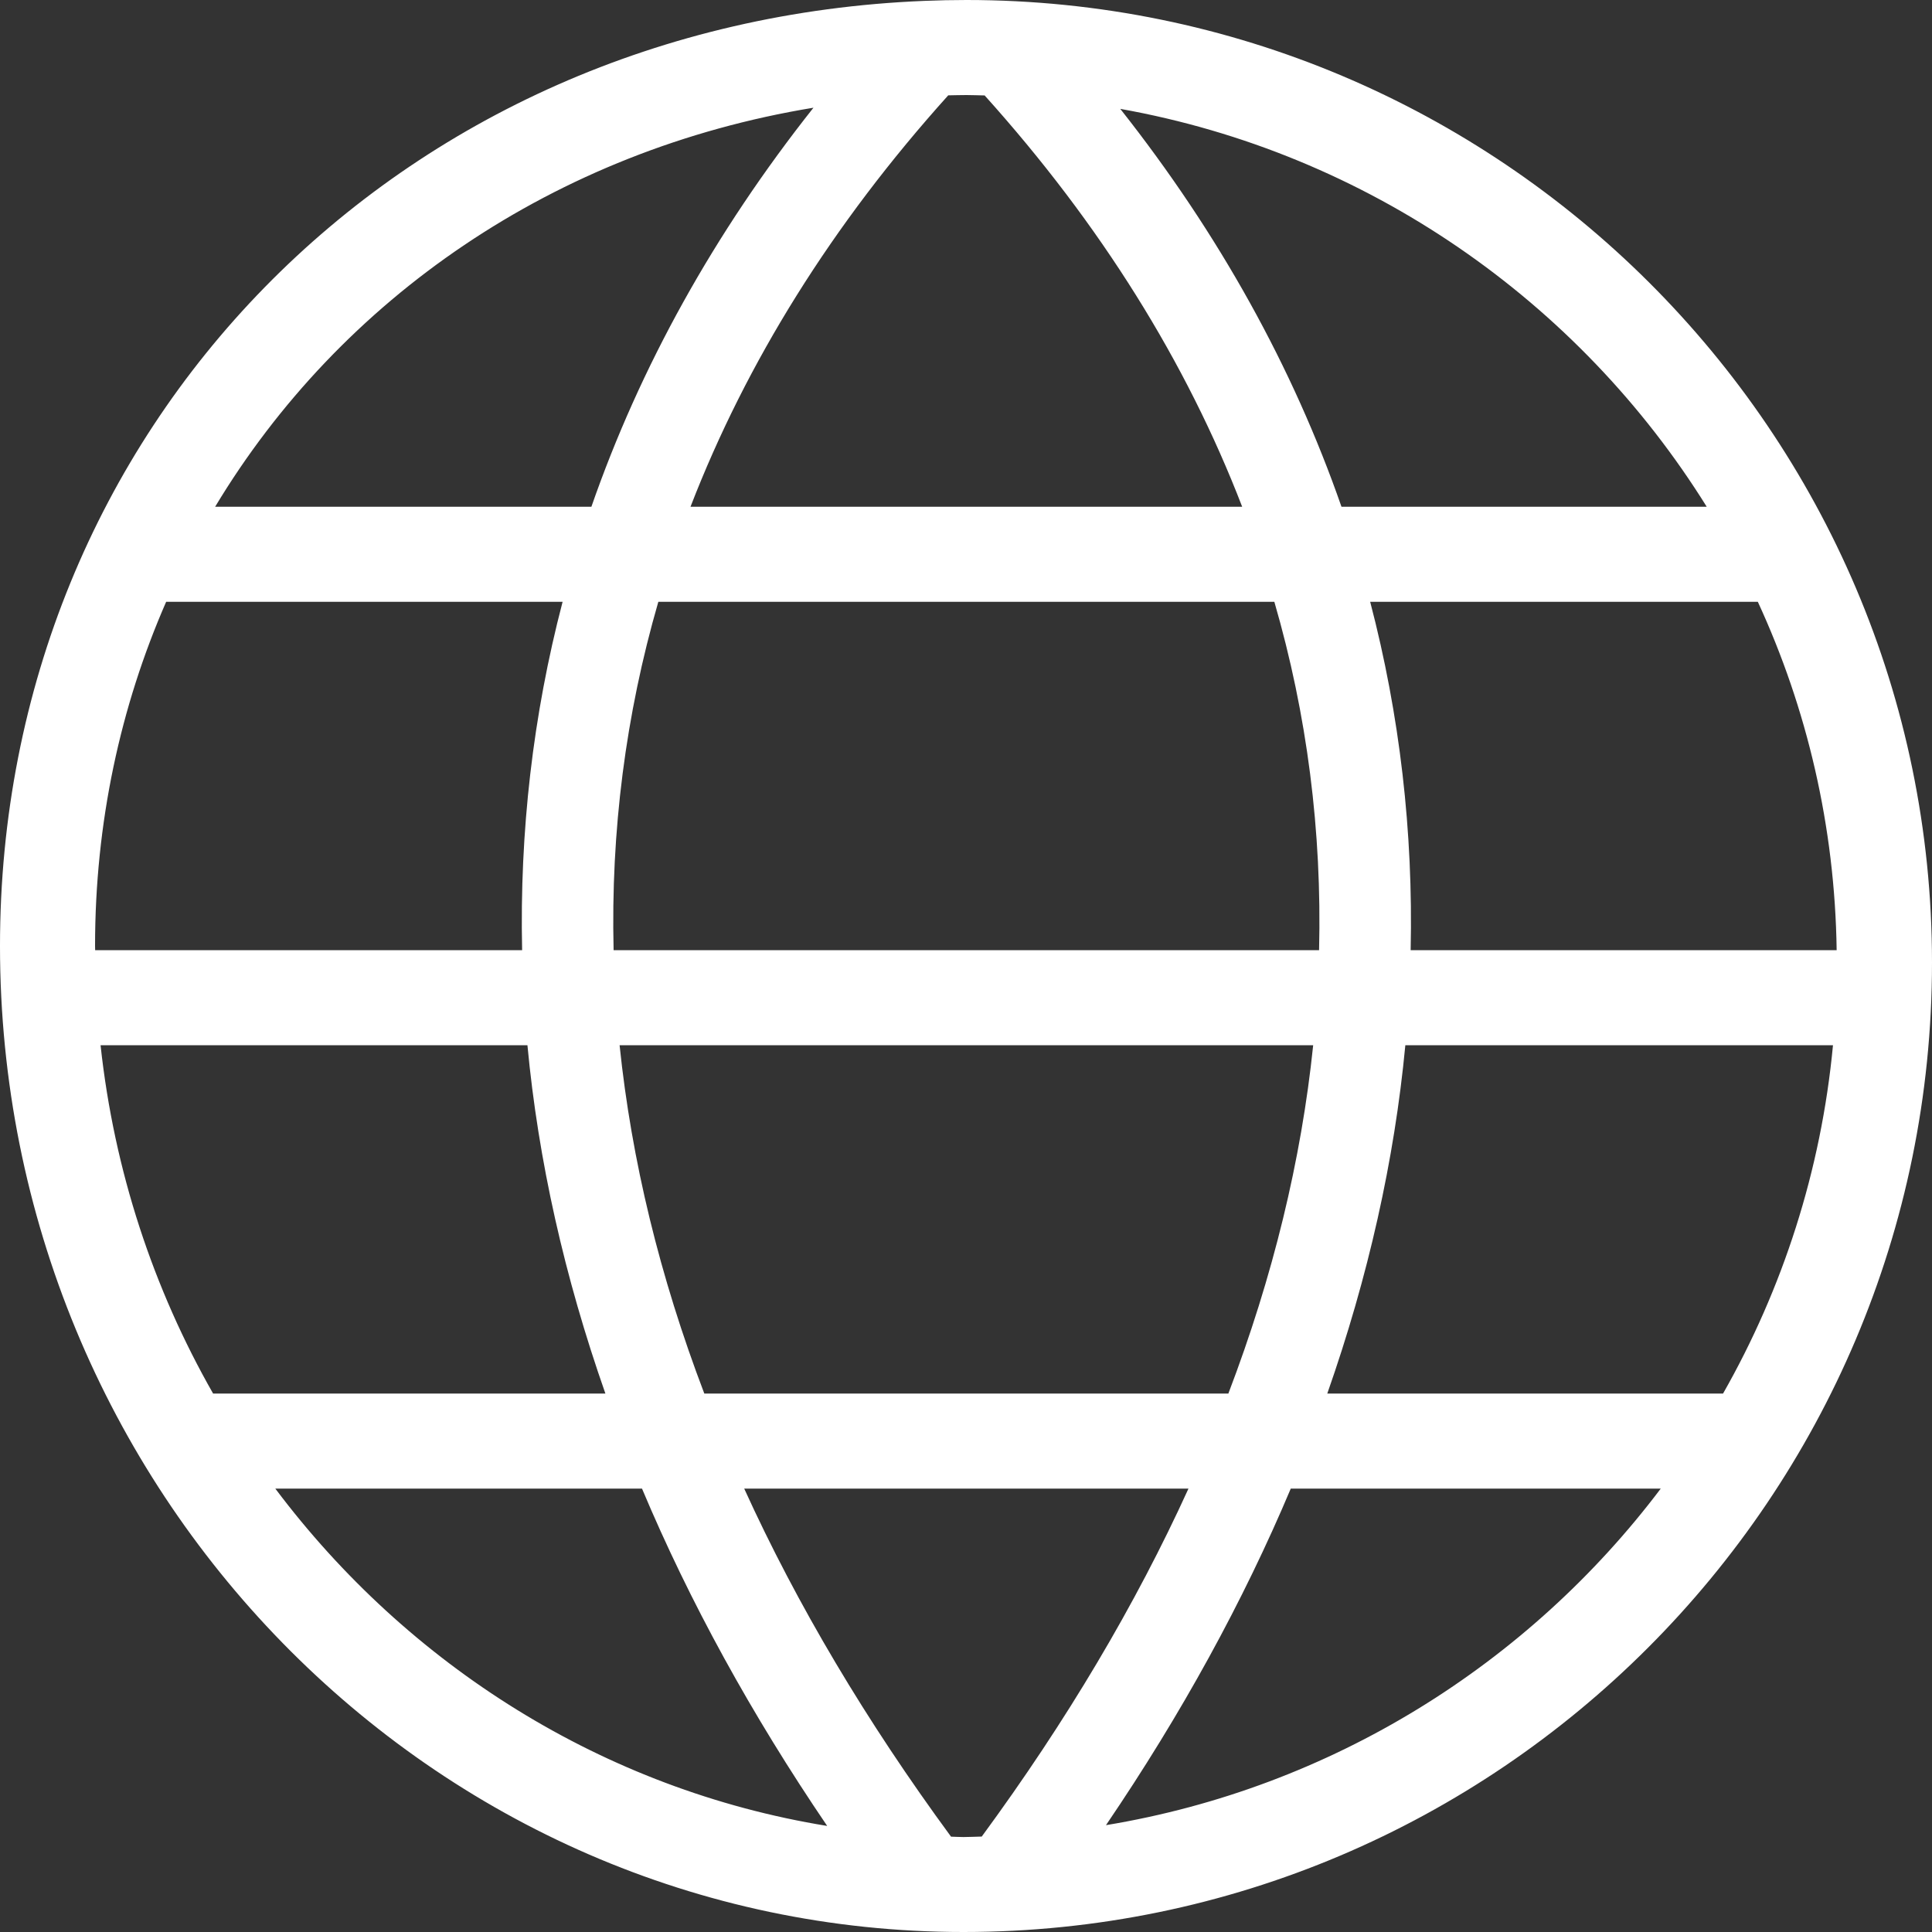 <?xml version="1.0" encoding="UTF-8"?>
<svg width="20px" height="20px" viewBox="0 0 20 20" version="1.1" xmlns="http://www.w3.org/2000/svg" xmlns:xlink="http://www.w3.org/1999/xlink">
    <rect x="0" y="0" width="20" height="20" fill="#333333" stroke="none"/>
    <title>215BD39A-FB97-4E25-B97E-B21ECA7BCF1E</title>
    <g id="streamonline_tv" stroke="none" stroke-width="1" fill="none" fill-rule="evenodd">
        <g id="stream_desktop_lp_v03" transform="translate(-1330, -45)" fill="#FFFFFF">
            <g id="language" transform="translate(1321, 45)">
                <g id="icon_lang" transform="translate(9, 0)">
                    <path d="M11.449,18.894 C12.232,17.742 12.87,16.577 13.362,15.41 L17.192,15.41 C15.822,17.225 13.785,18.508 11.449,18.894 L11.449,18.894 Z M2.85,15.41 L6.646,15.41 C7.138,16.58 7.778,17.747 8.563,18.902 C6.246,18.525 4.223,17.238 2.85,15.41 L2.85,15.41 Z M1.72,6.23 L5.824,6.23 C5.517,7.403 5.378,8.61 5.405,9.836 L0.985,9.836 C0.985,9.822 0.984,9.807 0.984,9.793 C0.984,8.516 1.246,7.314 1.72,6.23 L1.72,6.23 Z M8.421,1.115 C7.392,2.414 6.625,3.8 6.122,5.246 L2.227,5.246 C3.525,3.088 5.744,1.555 8.421,1.115 L8.421,1.115 Z M10.193,0.988 C11.394,2.323 12.283,3.751 12.859,5.246 L7.148,5.246 C7.726,3.751 8.614,2.322 9.816,0.987 C9.879,0.986 9.941,0.984 10.005,0.984 C10.068,0.984 10.13,0.987 10.193,0.988 L10.193,0.988 Z M17.668,5.246 L13.887,5.246 C13.385,3.805 12.621,2.423 11.597,1.127 C14.157,1.584 16.345,3.12 17.668,5.246 L17.668,5.246 Z M14.603,9.836 C14.63,8.61 14.491,7.403 14.184,6.23 L18.197,6.23 C18.705,7.331 18.995,8.551 19.013,9.836 L14.603,9.836 Z M14.548,10.82 L18.975,10.82 C18.852,12.121 18.453,13.343 17.837,14.426 L13.74,14.426 C14.164,13.218 14.435,12.012 14.548,10.82 L14.548,10.82 Z M6.815,6.23 L13.192,6.23 C13.532,7.4 13.685,8.607 13.655,9.836 L6.352,9.836 C6.322,8.607 6.476,7.4 6.815,6.23 L6.815,6.23 Z M1.041,10.82 L5.46,10.82 C5.572,12.012 5.843,13.218 6.267,14.426 L2.206,14.426 C1.589,13.344 1.182,12.123 1.041,10.82 L1.041,10.82 Z M7.291,14.426 C6.829,13.214 6.537,12.008 6.414,10.82 L13.594,10.82 C13.471,12.008 13.178,13.214 12.716,14.426 L7.291,14.426 Z M9.845,19.013 C8.966,17.816 8.251,16.612 7.704,15.41 L12.303,15.41 C11.756,16.611 11.042,17.815 10.163,19.012 C10.1,19.013 10.037,19.017 9.974,19.017 C9.93,19.017 9.888,19.014 9.845,19.013 L9.845,19.013 Z M10.005,0 C9.859,0 9.716,0.003 9.571,0.009 C4.115,0.229 -3.27868852e-05,4.436 -3.27868852e-05,9.793 C-3.27868852e-05,15.421 4.474,20 9.974,20 C15.502,20 20,15.498 20,9.964 C20,4.47 15.516,0 10.005,0 L10.005,0 Z" id="Fill-1"></path>
                </g>
            </g>
        </g>
    </g>
</svg>
